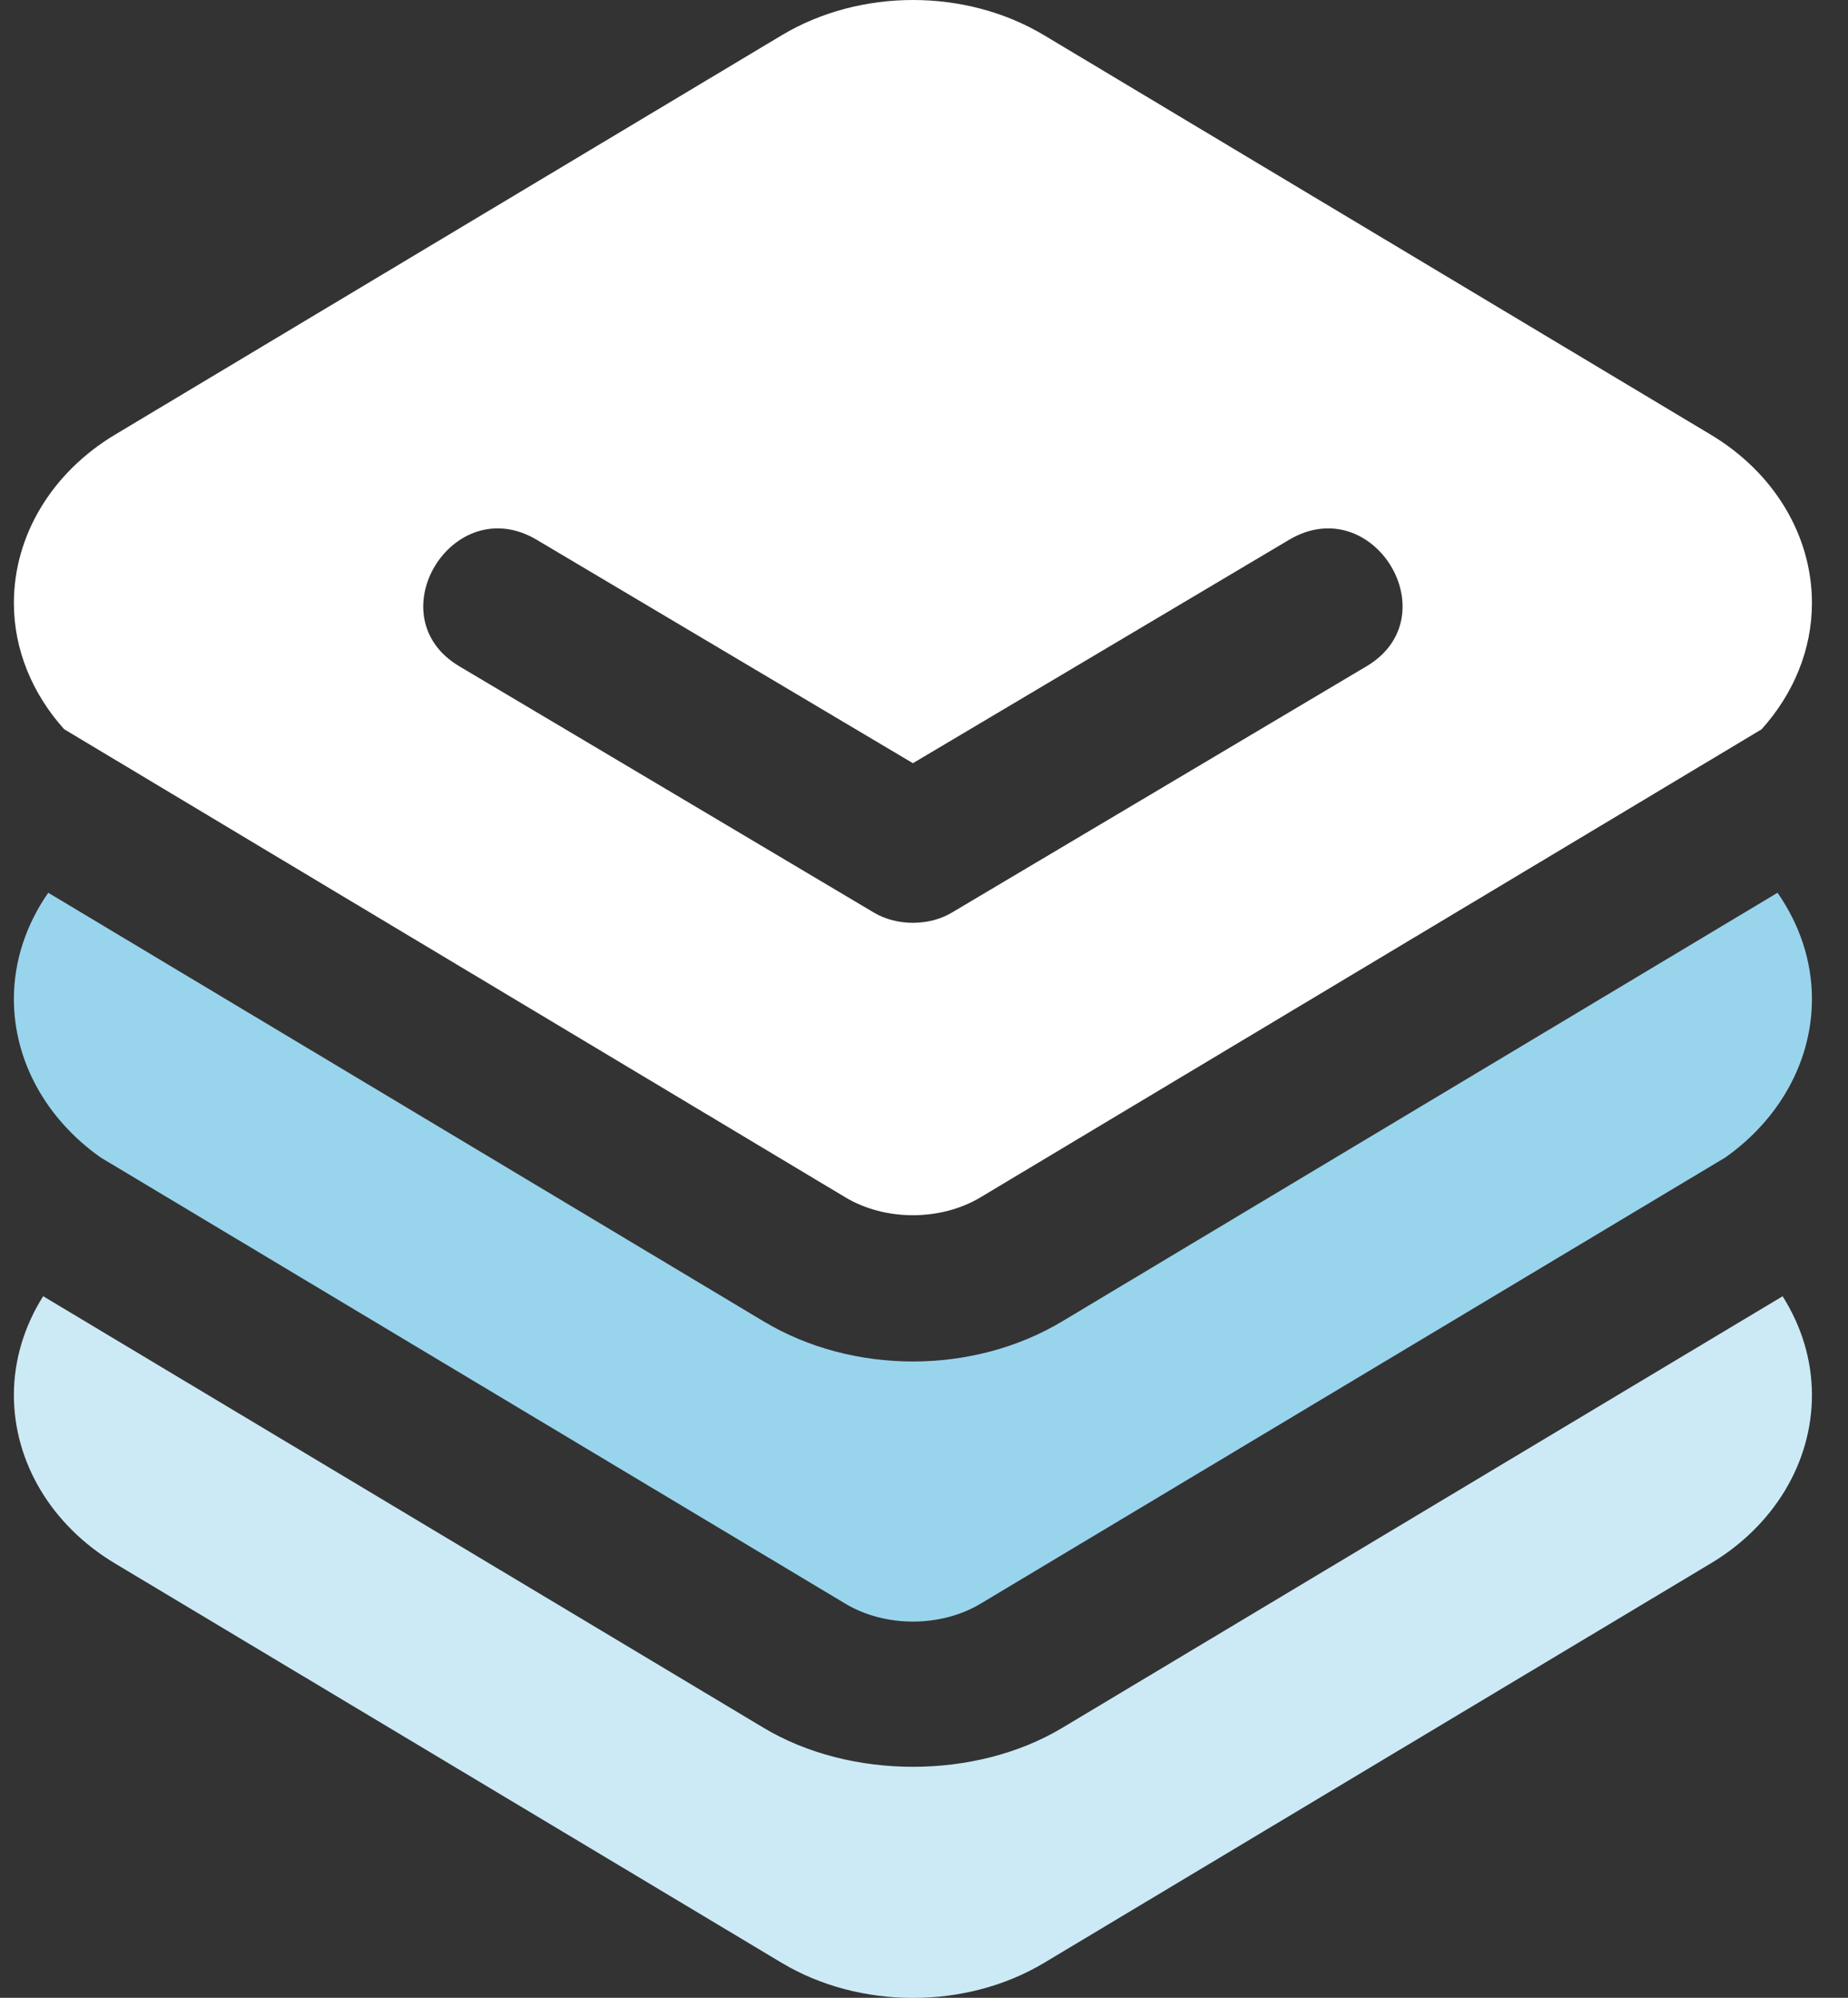 <svg width="37" height="40" viewBox="0 0 37 40" fill="none" xmlns="http://www.w3.org/2000/svg">
<rect x="0" y="0" width="37" height="40" fill="#333333" stroke="none"/>
<g clip-path="url(#clip0_2699_2673)">
<path d="M6.377 17.653L16.563 23.756L16.925 23.973C17.721 24.451 18.834 24.451 19.632 23.973L19.994 23.756L30.179 17.654L33.069 15.922L35.27 14.602C35.91 13.891 36.278 13.007 36.278 12.074C36.278 10.723 35.521 9.463 34.252 8.703L20.904 0.705C19.334 -0.235 17.224 -0.235 15.653 0.705L2.303 8.703C1.036 9.463 0.278 10.723 0.278 12.074C0.278 13.006 0.646 13.89 1.285 14.601L3.488 15.921L6.377 17.653ZM19.053 18.275C18.6 18.544 17.956 18.544 17.502 18.275C16.211 17.508 14.919 16.74 13.628 15.973C12.151 15.096 10.674 14.218 9.197 13.341C7.52 12.345 9.064 9.808 10.748 10.809C13.258 12.299 15.768 13.791 18.278 15.281C20.788 13.791 23.298 12.299 25.808 10.809C27.494 9.808 29.035 12.346 27.359 13.341C25.929 14.191 24.499 15.04 23.069 15.89C21.731 16.685 20.392 17.48 19.053 18.275Z" fill="white"/>
<path d="M21.266 34.597C19.527 35.638 17.02 35.632 15.291 34.596L3.469 27.514L0.864 25.953C0.488 26.55 0.278 27.228 0.278 27.931C0.278 29.283 1.035 30.544 2.303 31.304L15.652 39.301C17.199 40.228 19.328 40.245 20.903 39.302L34.252 31.303C35.52 30.544 36.278 29.283 36.278 27.931C36.278 27.228 36.068 26.551 35.691 25.954L33.087 27.514C33.087 27.514 21.277 34.59 21.266 34.597Z" fill="#CCEAF6"/>
<path d="M6.203 25.685L16.925 32.109C17.723 32.588 18.835 32.586 19.632 32.11L30.355 25.685L33.245 23.953L34.543 23.176C35.632 22.406 36.278 21.244 36.278 20.002C36.278 19.238 36.029 18.506 35.589 17.875L32.986 19.435L25.774 23.756L21.265 26.458C20.372 26.993 19.325 27.26 18.278 27.26C17.23 27.26 16.184 26.993 15.291 26.458L10.781 23.756L3.569 19.435L0.966 17.875C0.527 18.506 0.278 19.237 0.278 20.002C0.278 21.243 0.924 22.403 2.011 23.173L3.313 23.953L6.203 25.685Z" fill="#99D4ED"/>
</g>
<defs>
<clipPath id="clip0_2699_2673">
<rect width="36" height="40.003" fill="white" transform="translate(0.278)"/>
</clipPath>
</defs>
</svg>

